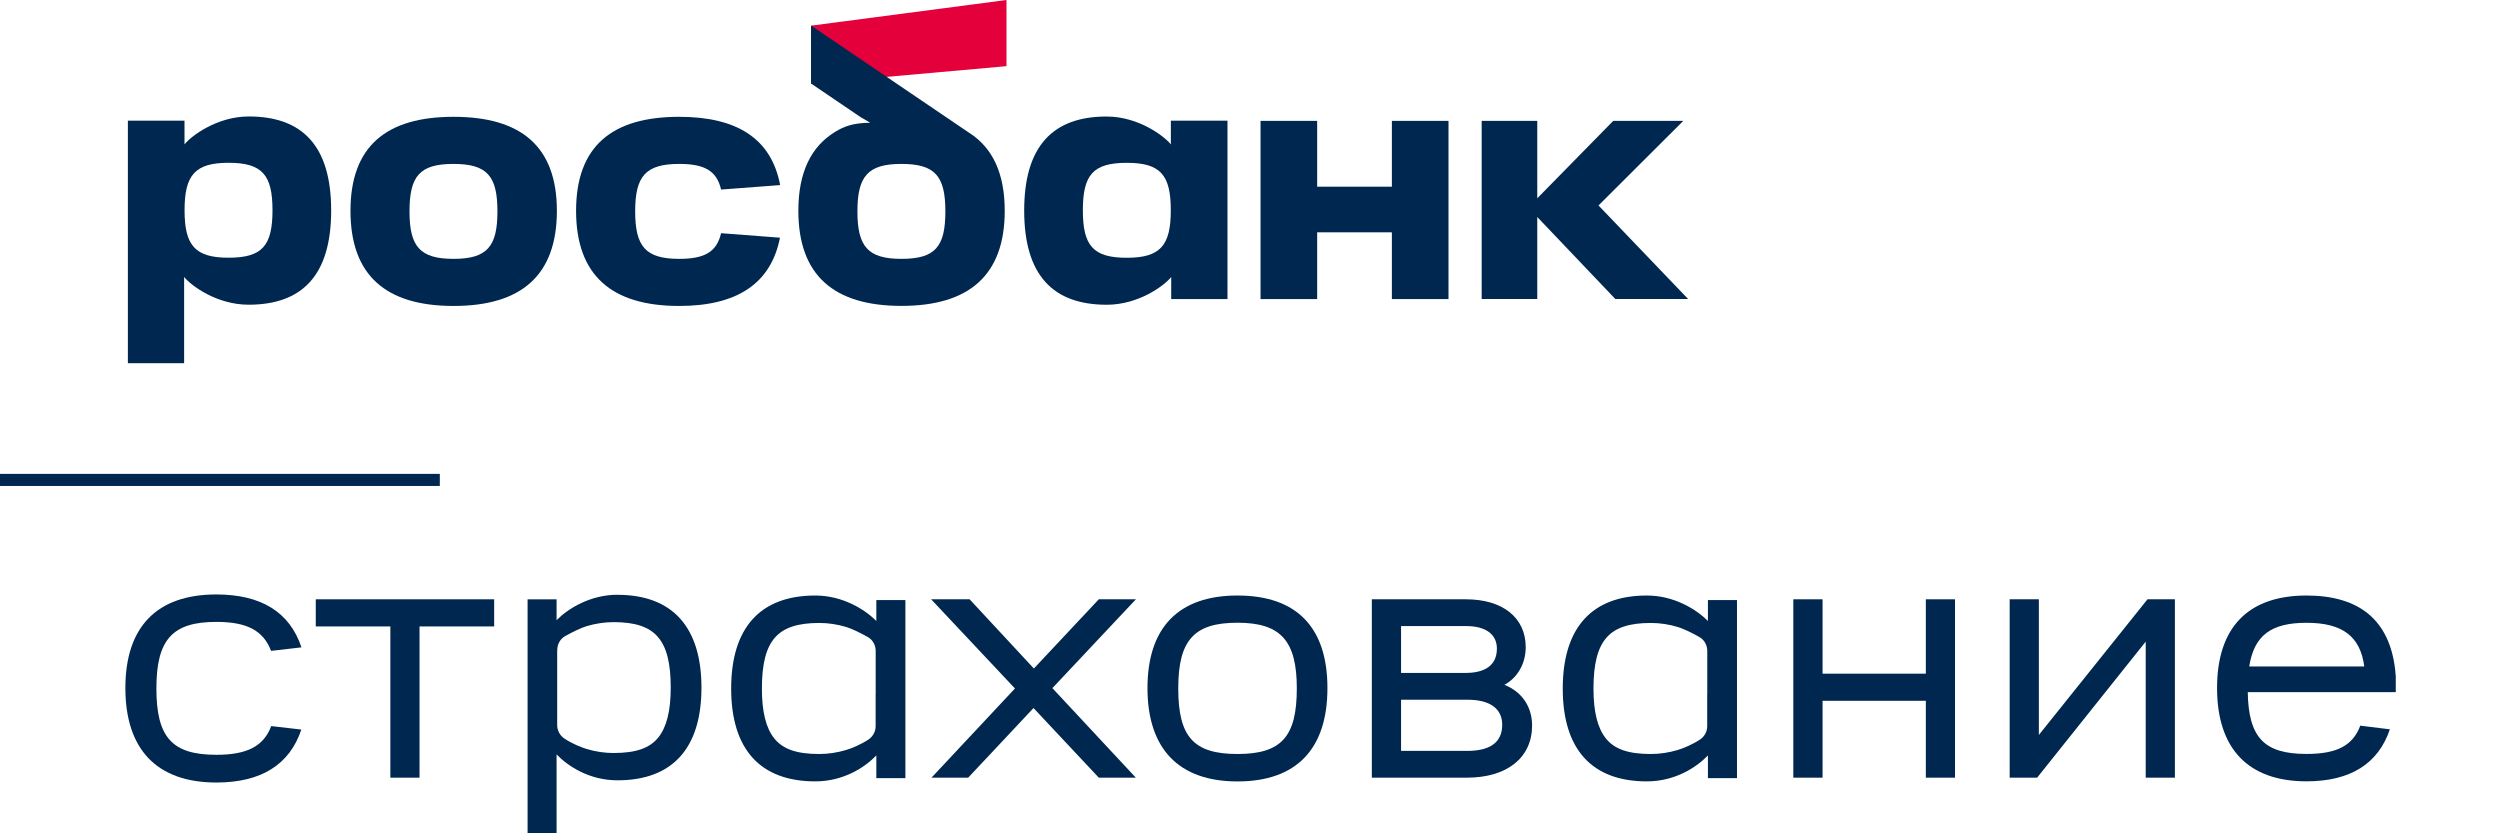 <svg width="120" height="40" viewBox="0 0 120 40" fill="none" xmlns="http://www.w3.org/2000/svg">
<path d="M0 23.326V22.746H21.111V23.326H0Z" fill="#00274F"/>
<path d="M48.311 0L38.934 1.231V4.014L48.311 3.176V0Z" fill="#E4003A"/>
<path d="M19.656 10.146C19.656 11.836 20.157 12.425 21.769 12.425C23.382 12.425 23.877 11.836 23.877 10.146C23.877 8.456 23.39 7.868 21.769 7.868C20.148 7.868 19.656 8.448 19.656 10.146ZM16.823 10.121C16.823 7.022 18.539 5.607 21.772 5.607C25.006 5.607 26.73 7.024 26.73 10.121C26.73 13.217 25.023 14.686 21.772 14.686C18.522 14.686 16.823 13.22 16.823 10.121Z" fill="#00274F"/>
<path d="M46.535 6.385L38.931 1.228V4.009L41.302 5.618L41.769 5.891C40.921 5.902 40.509 6.075 40.099 6.321C38.928 7.03 38.321 8.275 38.321 10.118C38.321 13.217 40.028 14.683 43.27 14.683C46.512 14.683 48.227 13.217 48.227 10.118C48.227 8.324 47.646 7.099 46.535 6.382V6.385ZM43.27 12.425C41.657 12.425 41.156 11.836 41.156 10.146C41.156 8.456 41.657 7.868 43.27 7.868C44.882 7.868 45.378 8.448 45.378 10.146C45.378 11.845 44.891 12.425 43.27 12.425Z" fill="#00274F"/>
<path d="M11.94 5.59C10.411 5.59 9.165 6.537 8.856 6.93V5.791H6.138V17.435H8.838V13.294C9.156 13.696 10.391 14.626 11.932 14.626C14.489 14.626 15.896 13.234 15.896 10.103C15.896 6.973 14.489 5.59 11.94 5.59ZM10.972 12.37C9.36 12.37 8.859 11.782 8.859 10.092C8.859 8.402 9.36 7.814 10.972 7.814C12.585 7.814 13.08 8.393 13.08 10.092C13.08 11.791 12.593 12.37 10.972 12.37Z" fill="#00274F"/>
<path d="M66.81 5.802V8.961H63.224V5.802H60.506V14.356H63.224V11.151H66.81V14.356H69.528V5.802H66.81Z" fill="#00274F"/>
<path d="M49.161 10.106C49.161 13.237 50.567 14.628 53.125 14.628C54.663 14.628 55.9 13.699 56.218 13.297V14.356H58.919V5.793H56.201V6.933C55.892 6.539 54.649 5.593 53.116 5.593C50.567 5.593 49.161 6.984 49.161 10.106ZM51.977 10.095C51.977 8.396 52.463 7.816 54.084 7.816C55.706 7.816 56.198 8.396 56.198 10.095C56.198 11.785 55.697 12.373 54.084 12.373C52.463 12.373 51.977 11.785 51.977 10.095Z" fill="#00274F"/>
<path d="M34.612 11.194C34.403 12.089 33.827 12.425 32.601 12.425C30.989 12.425 30.488 11.836 30.488 10.146C30.488 8.456 30.989 7.868 32.601 7.868C33.827 7.868 34.403 8.201 34.612 9.099L37.447 8.884C37.023 6.646 35.368 5.607 32.601 5.607C29.368 5.607 27.652 7.024 27.652 10.121C27.652 13.217 29.359 14.686 32.601 14.686C35.362 14.686 37.003 13.624 37.439 11.409L34.612 11.194Z" fill="#00274F"/>
<path d="M81.03 14.353L76.728 9.862L80.798 5.802H77.435L73.789 9.518V5.802H71.12V14.353H73.789V11.363V10.623V10.416L77.536 14.353H81.03Z" fill="#00274F"/>
<path d="M15.157 30.069H18.737V37.328H20.137V30.069H23.72V28.766H15.157V30.069Z" fill="#00274F"/>
<path d="M44.694 28.766L48.718 33.047L44.711 37.328H46.472L49.609 33.986L52.742 37.328H54.52L50.514 33.03L54.523 28.766H52.742L49.626 32.089L46.541 28.766H44.694Z" fill="#00274F"/>
<path d="M73.234 31.064C73.234 29.647 72.131 28.766 70.359 28.766H65.848V37.328H70.41C72.34 37.328 73.54 36.37 73.54 34.824C73.54 33.914 73.042 33.199 72.214 32.872C72.839 32.531 73.234 31.854 73.234 31.067V31.064ZM67.251 32.301V30.052H70.379C71.315 30.052 71.851 30.448 71.851 31.133C71.851 32.097 71.032 32.301 70.344 32.301H67.251ZM70.43 36.043H67.251V33.587H70.444C71.516 33.587 72.106 34.014 72.106 34.789C72.106 35.621 71.541 36.043 70.427 36.043H70.43Z" fill="#00274F"/>
<path d="M93.841 37.328V28.766H92.44V32.336H87.483V28.766H86.079V37.328H87.483V33.638H92.44V37.328H93.841Z" fill="#00274F"/>
<path d="M104.395 28.766H103.08L97.865 35.277V28.766H96.464V37.328H97.782L102.994 30.798V37.328H104.395V28.766Z" fill="#00274F"/>
<path d="M42.064 29.808C41.5 29.24 40.432 28.585 39.135 28.585C36.494 28.585 35.096 30.129 35.096 33.05C35.096 35.971 36.494 37.506 39.135 37.506C40.506 37.506 41.532 36.815 42.064 36.261V37.349H43.459V28.803H42.064V29.805V29.808ZM42.03 33.317C42.03 33.92 42.03 34.493 42.03 34.864C42.03 35.116 41.895 35.36 41.681 35.501C41.314 35.742 40.876 35.922 40.612 36C40.194 36.126 39.747 36.192 39.321 36.192C38.247 36.192 37.582 35.963 37.167 35.446C36.766 34.947 36.571 34.163 36.571 33.05C36.571 31.862 36.772 31.082 37.204 30.597C37.625 30.123 38.298 29.902 39.324 29.902C39.753 29.902 40.203 29.968 40.624 30.098C40.861 30.169 41.265 30.356 41.649 30.574C41.893 30.712 42.036 30.967 42.033 31.257C42.03 31.762 42.033 32.562 42.033 33.32L42.03 33.317Z" fill="#00274F"/>
<path d="M81.98 29.808C81.416 29.24 80.348 28.585 79.05 28.585C76.41 28.585 75.012 30.129 75.012 33.05C75.012 35.971 76.41 37.506 79.05 37.506C80.422 37.506 81.448 36.815 81.98 36.261V37.349H83.375V28.803H81.98V29.805V29.808ZM81.946 33.317C81.946 33.92 81.946 34.493 81.946 34.864C81.946 35.116 81.811 35.36 81.597 35.501C81.23 35.742 80.792 35.922 80.528 36C80.11 36.126 79.663 36.192 79.237 36.192C78.163 36.192 77.498 35.963 77.083 35.446C76.682 34.947 76.487 34.163 76.487 33.05C76.487 31.862 76.688 31.082 77.12 30.597C77.541 30.123 78.214 29.902 79.24 29.902C79.669 29.902 80.119 29.968 80.54 30.098C80.778 30.169 81.181 30.356 81.565 30.574C81.809 30.712 81.952 30.967 81.949 31.257C81.946 31.762 81.949 32.562 81.949 33.32L81.946 33.317Z" fill="#00274F"/>
<path d="M59.398 28.585C56.574 28.585 55.079 30.12 55.079 33.027C55.079 35.934 56.571 37.509 59.398 37.509C62.224 37.509 63.717 35.96 63.717 33.027C63.717 30.095 62.224 28.585 59.398 28.585ZM62.247 33.042C62.247 35.369 61.503 36.192 59.398 36.192C57.292 36.192 56.556 35.369 56.556 33.042C56.556 30.715 57.327 29.891 59.398 29.891C61.468 29.891 62.247 30.746 62.247 33.042Z" fill="#00274F"/>
<path d="M29.64 28.548C28.346 28.548 27.277 29.2 26.716 29.768V28.769H25.324V40H26.716V36.212C27.249 36.763 28.271 37.455 29.64 37.455C32.278 37.455 33.67 35.917 33.67 33.007C33.67 30.098 32.275 28.551 29.64 28.551V28.548ZM26.748 31.211C26.748 30.921 26.888 30.666 27.131 30.531C27.515 30.316 27.916 30.129 28.154 30.057C28.572 29.931 29.022 29.862 29.451 29.862C30.474 29.862 31.147 30.083 31.565 30.557C31.995 31.042 32.195 31.819 32.195 33.007C32.195 34.118 32 34.898 31.599 35.398C31.184 35.914 30.523 36.144 29.448 36.144C29.022 36.144 28.575 36.078 28.16 35.951C27.896 35.874 27.461 35.696 27.094 35.452C26.879 35.311 26.748 35.068 26.745 34.818C26.745 34.448 26.745 33.88 26.745 33.283C26.745 32.525 26.748 31.722 26.745 31.214L26.748 31.211Z" fill="#00274F"/>
<path d="M113.293 34.832C112.935 35.791 112.168 36.189 110.713 36.189C108.682 36.189 107.929 35.409 107.892 33.222H114.997V32.465C114.989 32.35 114.98 32.235 114.966 32.126C114.688 29.776 113.259 28.585 110.713 28.585C107.906 28.585 106.419 30.12 106.419 33.024C106.419 35.928 107.903 37.504 110.713 37.504C112.812 37.504 114.155 36.663 114.714 35.007L113.293 34.832ZM110.713 29.894C112.434 29.894 113.296 30.542 113.485 31.991H107.963C108.195 30.505 109.006 29.894 110.713 29.894Z" fill="#00274F"/>
<path d="M13.02 34.849C12.656 35.822 11.86 36.23 10.385 36.23C8.26 36.23 7.507 35.395 7.507 33.042C7.507 30.689 8.286 29.851 10.385 29.851C11.846 29.851 12.639 30.261 13.012 31.242L14.469 31.073C13.911 29.389 12.542 28.534 10.385 28.534C7.527 28.534 6.018 30.086 6.018 33.027C6.018 35.968 7.527 37.561 10.385 37.561C12.533 37.561 13.902 36.706 14.464 35.019L13.02 34.852V34.849Z" fill="#00274F"/>
</svg>
